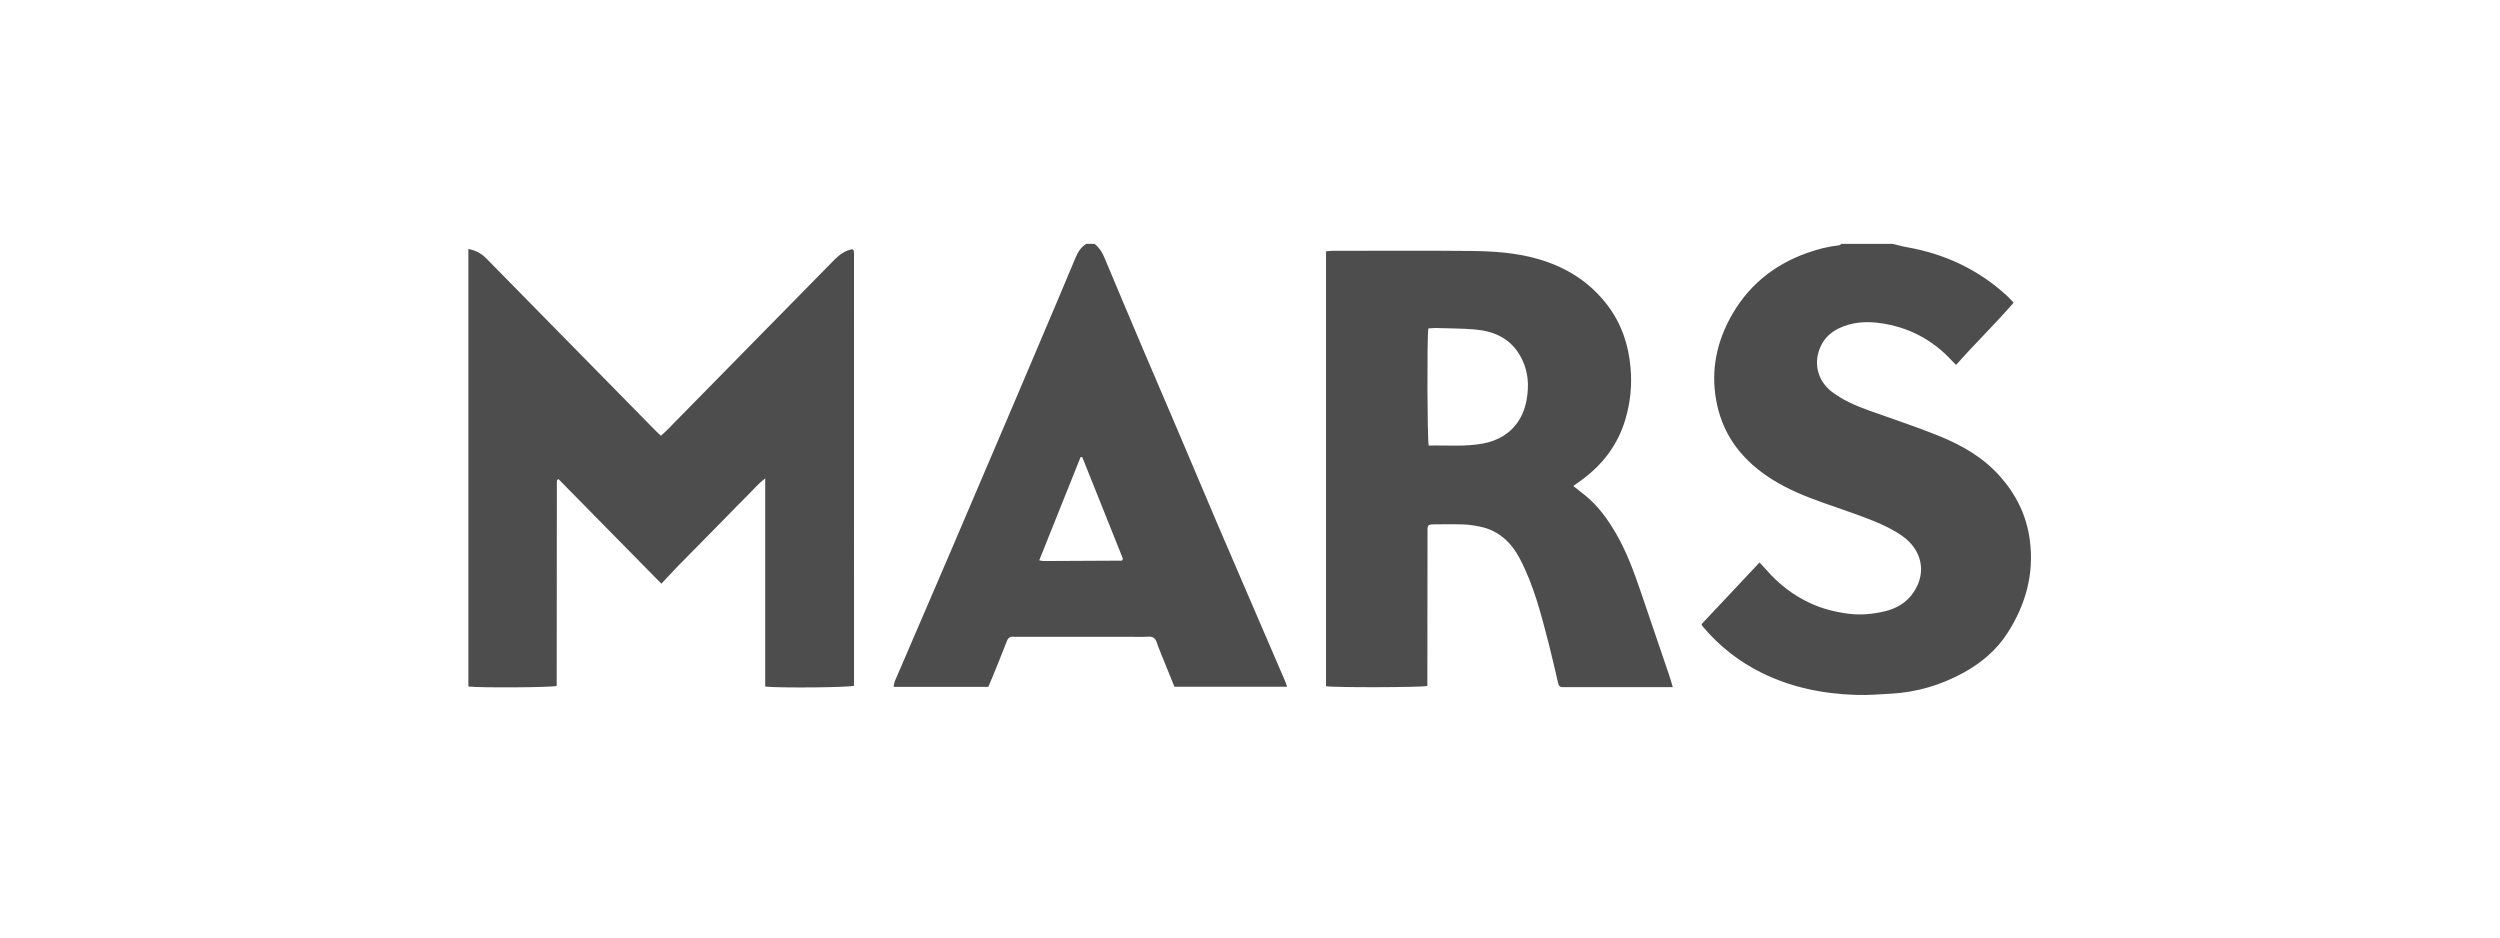 <svg width="160" height="60" viewBox="0 0 160 60" fill="none" xmlns="http://www.w3.org/2000/svg">
<g clip-path="url(#clip0_9518_5254)">
<path fill-rule="evenodd" clip-rule="evenodd" d="M121.129 15.607C121.429 15.678 121.724 15.765 122.027 15.818C124.452 16.242 126.607 17.244 128.442 18.927C128.583 19.057 128.71 19.203 128.871 19.372C127.685 20.746 126.396 21.982 125.192 23.355C125.098 23.261 125.025 23.195 124.96 23.124C123.691 21.737 122.128 20.917 120.288 20.673C119.646 20.587 118.988 20.595 118.351 20.767C117.395 21.027 116.66 21.56 116.375 22.571C116.108 23.524 116.459 24.485 117.245 25.079C117.958 25.618 118.763 25.965 119.592 26.264C121.078 26.799 122.581 27.289 124.046 27.879C125.539 28.48 126.933 29.269 128.027 30.516C129.035 31.664 129.686 32.97 129.9 34.509C130.205 36.704 129.653 38.681 128.485 40.505C127.77 41.623 126.778 42.446 125.632 43.07C124.192 43.856 122.652 44.306 121.017 44.397C120.282 44.439 119.544 44.498 118.809 44.475C116.687 44.41 114.632 43.997 112.713 43.042C111.277 42.328 110.032 41.346 108.986 40.109C108.954 40.071 108.935 40.02 108.897 39.95C110.122 38.646 111.348 37.344 112.613 35.997C112.773 36.171 112.914 36.32 113.048 36.474C113.853 37.394 114.795 38.123 115.903 38.625C116.662 38.968 117.448 39.167 118.276 39.275C119.077 39.38 119.852 39.306 120.62 39.126C121.376 38.948 122.034 38.562 122.476 37.897C123.34 36.599 122.966 35.178 121.78 34.328C121.2 33.911 120.534 33.593 119.87 33.326C118.797 32.892 117.691 32.541 116.601 32.148C115.492 31.75 114.401 31.305 113.398 30.67C111.627 29.548 110.357 28.031 109.896 25.919C109.48 24.015 109.766 22.197 110.666 20.477C111.776 18.355 113.48 16.953 115.695 16.174C116.341 15.946 117.003 15.777 117.686 15.701C117.746 15.694 117.801 15.64 117.858 15.607H121.129ZM66.511 35.859C66.654 35.884 66.721 35.906 66.786 35.906C68.452 35.899 70.118 35.891 71.783 35.881C71.797 35.881 71.814 35.863 71.826 35.85C71.836 35.838 71.839 35.82 71.866 35.757L69.263 29.251H69.159L66.511 35.859ZM70.049 15.607C70.334 15.826 70.524 16.111 70.665 16.445C71.482 18.396 72.303 20.346 73.131 22.293C73.881 24.061 74.642 25.824 75.395 27.59C76.257 29.619 77.113 31.651 77.978 33.679C78.62 35.184 79.271 36.685 79.918 38.188C80.692 39.984 81.467 41.78 82.24 43.577C82.288 43.689 82.322 43.806 82.374 43.953H75.164C74.876 43.245 74.581 42.522 74.29 41.799C74.197 41.568 74.106 41.336 74.026 41.101C73.94 40.849 73.793 40.734 73.515 40.748C73.077 40.77 72.636 40.755 72.197 40.755H65.182C65.077 40.755 64.971 40.762 64.866 40.753C64.645 40.734 64.52 40.816 64.434 41.043C64.137 41.823 63.816 42.595 63.502 43.37C63.422 43.566 63.337 43.758 63.25 43.961H57.189C57.219 43.82 57.225 43.7 57.27 43.597C58.435 40.884 59.607 38.175 60.77 35.461C62.198 32.127 63.621 28.789 65.044 25.452C65.908 23.424 66.767 21.395 67.627 19.365C68.029 18.415 68.432 17.466 68.826 16.513C68.978 16.143 69.176 15.819 69.522 15.607H70.049H70.049ZM29.975 15.94C30.482 16.018 30.842 16.251 31.16 16.575C32.488 17.93 33.819 19.284 35.149 20.637C37.424 22.953 39.7 25.269 41.976 27.583C42.073 27.682 42.179 27.773 42.301 27.887C42.432 27.766 42.551 27.666 42.66 27.556C46.241 23.914 49.824 20.271 53.402 16.624C53.733 16.288 54.093 16.026 54.555 15.951C54.581 15.974 54.596 15.984 54.608 15.998C54.62 16.009 54.637 16.023 54.639 16.037C54.648 16.108 54.656 16.179 54.656 16.25L54.657 43.889C54.276 44.001 49.937 44.04 48.973 43.941V30.619C48.499 30.978 48.184 31.372 47.829 31.721C47.449 32.093 47.081 32.478 46.707 32.857L45.626 33.959L44.544 35.059C44.17 35.438 43.792 35.812 43.422 36.195C43.065 36.564 42.717 36.942 42.328 37.355L35.74 30.66C35.693 30.692 35.679 30.698 35.67 30.708C35.659 30.721 35.649 30.739 35.647 30.756C35.642 30.79 35.639 30.827 35.639 30.862C35.636 35.193 35.633 39.524 35.629 43.855C35.629 43.871 35.617 43.887 35.61 43.903C35.246 43.998 30.769 44.028 29.975 43.937V15.94ZM91.41 21.022C91.324 21.727 91.345 28.08 91.436 28.515C92.596 28.487 93.771 28.604 94.932 28.381C95.875 28.199 96.672 27.75 97.212 26.901C97.543 26.38 97.691 25.81 97.759 25.195C97.855 24.333 97.717 23.522 97.296 22.779C96.663 21.66 95.624 21.194 94.417 21.088C93.581 21.015 92.737 21.018 91.897 20.993C91.743 20.988 91.589 21.012 91.41 21.022ZM84.865 43.919V16.087C84.989 16.076 85.123 16.053 85.256 16.053C88.21 16.051 91.165 16.032 94.118 16.061C95.589 16.074 97.06 16.172 98.486 16.59C100.254 17.109 101.754 18.052 102.887 19.546C103.777 20.721 104.229 22.064 104.356 23.543C104.455 24.679 104.342 25.781 104.017 26.864C103.526 28.499 102.544 29.765 101.188 30.748C101.034 30.859 100.88 30.969 100.691 31.103C100.958 31.314 101.177 31.489 101.398 31.663C102.245 32.33 102.864 33.187 103.407 34.114C104.111 35.316 104.58 36.62 105.029 37.933C105.632 39.698 106.233 41.463 106.831 43.228C106.91 43.459 106.974 43.695 107.058 43.975H100.339C100.234 43.975 100.128 43.972 100.022 43.975C99.857 43.981 99.763 43.906 99.725 43.74C99.513 42.841 99.313 41.939 99.081 41.045C98.611 39.239 98.146 37.427 97.274 35.765C96.72 34.708 95.916 33.951 94.728 33.706C94.369 33.631 94.001 33.575 93.636 33.563C92.969 33.541 92.3 33.556 91.632 33.561C91.565 33.561 91.499 33.593 91.458 33.604C91.424 33.639 91.41 33.65 91.401 33.664C91.391 33.679 91.385 33.696 91.379 33.713C91.373 33.73 91.367 33.746 91.366 33.764C91.363 33.8 91.361 33.835 91.361 33.871C91.358 37.199 91.355 40.528 91.351 43.856C91.351 43.872 91.338 43.888 91.331 43.903C90.947 43.995 85.432 44.011 84.864 43.918" fill="#4D4D4D"/>
</g>
<defs>
<clipPath id="clip0_9518_5254">
<rect width="100.05" height="29" fill="white" transform="translate(29.975 15.5)"/>
</clipPath>
</defs>
</svg>
